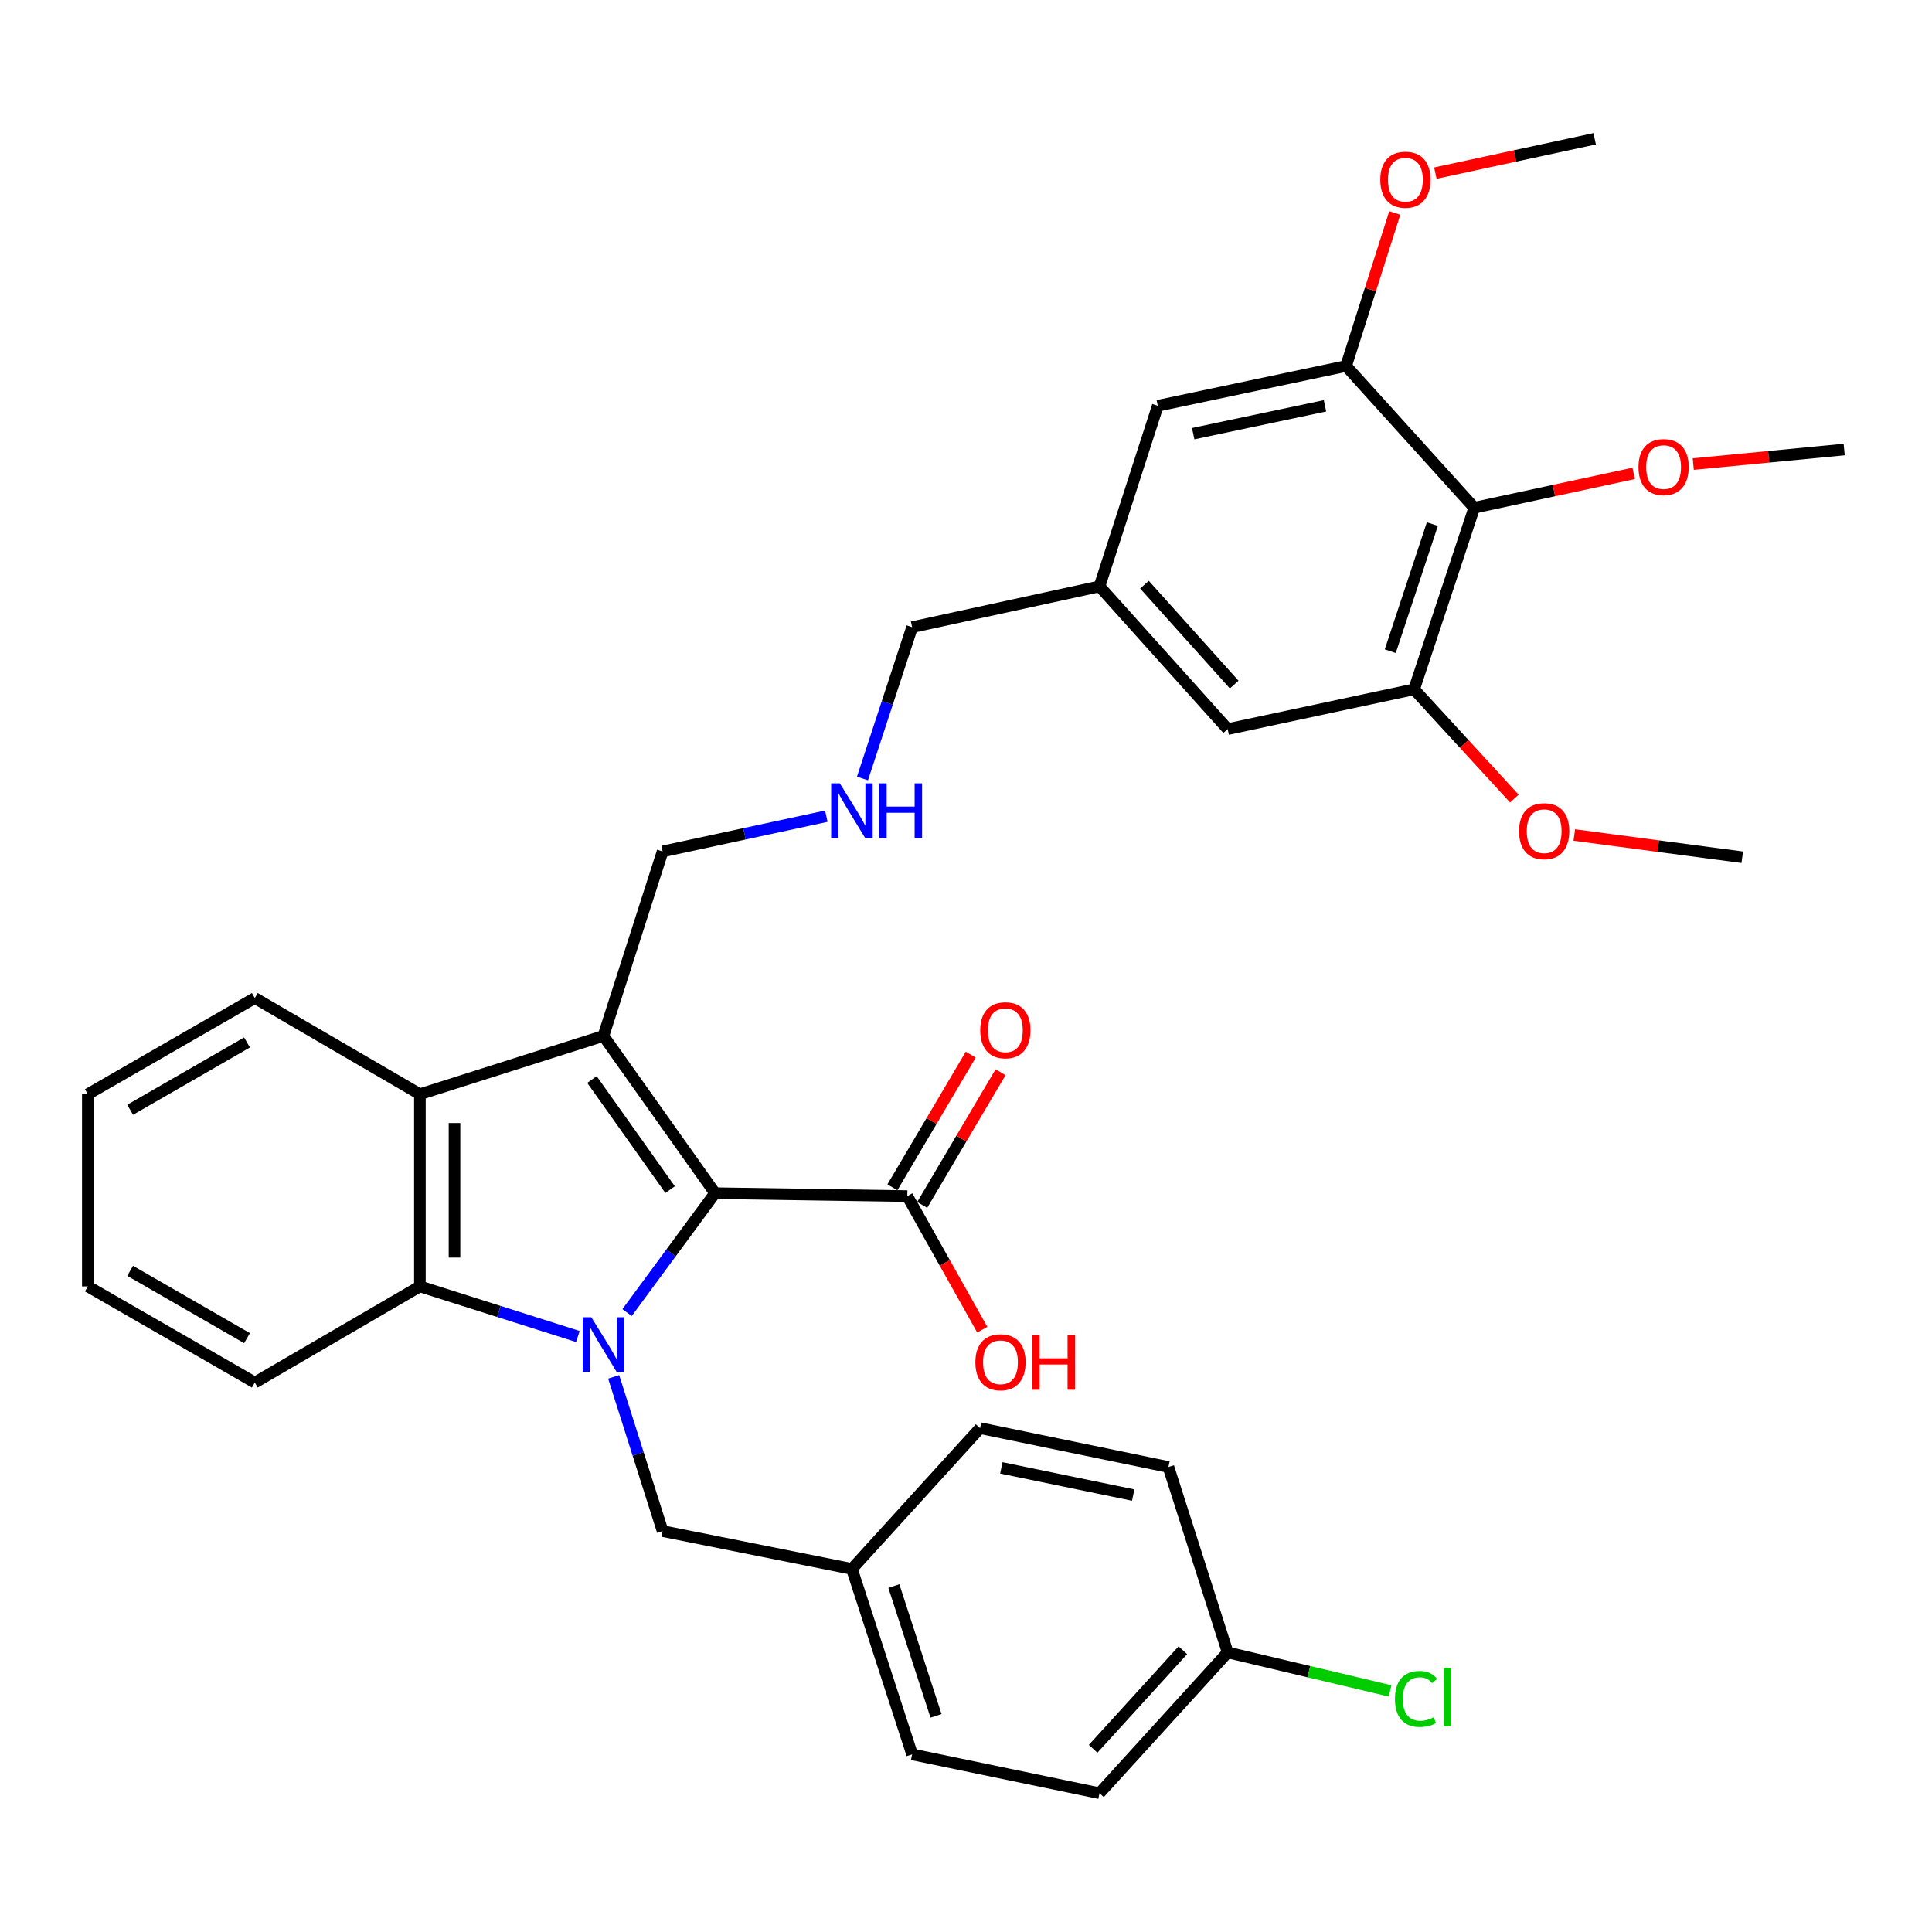 <?xml version='1.0' encoding='iso-8859-1'?>
<svg version='1.1' baseProfile='full'
              xmlns='http://www.w3.org/2000/svg'
                      xmlns:rdkit='http://www.rdkit.org/xml'
                      xmlns:xlink='http://www.w3.org/1999/xlink'
                  xml:space='preserve'
width='1000px' height='1000px' viewBox='0 0 1000 1000'>
<!-- END OF HEADER -->
<rect style='opacity:1.0;fill:#FFFFFF;stroke:none' width='1000' height='1000' x='0' y='0'> </rect>
<path class='bond-0' d='M 324.565,679.382 L 347.342,648.482' style='fill:none;fill-rule:evenodd;stroke:#0000FF;stroke-width:6px;stroke-linecap:butt;stroke-linejoin:miter;stroke-opacity:1' />
<path class='bond-0' d='M 347.342,648.482 L 370.118,617.582' style='fill:none;fill-rule:evenodd;stroke:#000000;stroke-width:6px;stroke-linecap:butt;stroke-linejoin:miter;stroke-opacity:1' />
<path class='bond-2' d='M 299.101,691.778 L 258.22,678.806' style='fill:none;fill-rule:evenodd;stroke:#0000FF;stroke-width:6px;stroke-linecap:butt;stroke-linejoin:miter;stroke-opacity:1' />
<path class='bond-2' d='M 258.22,678.806 L 217.34,665.835' style='fill:none;fill-rule:evenodd;stroke:#000000;stroke-width:6px;stroke-linecap:butt;stroke-linejoin:miter;stroke-opacity:1' />
<path class='bond-8' d='M 317.632,712.668 L 330.302,752.575' style='fill:none;fill-rule:evenodd;stroke:#0000FF;stroke-width:6px;stroke-linecap:butt;stroke-linejoin:miter;stroke-opacity:1' />
<path class='bond-8' d='M 330.302,752.575 L 342.972,792.482' style='fill:none;fill-rule:evenodd;stroke:#000000;stroke-width:6px;stroke-linecap:butt;stroke-linejoin:miter;stroke-opacity:1' />
<path class='bond-1' d='M 370.118,617.582 L 312.333,536.182' style='fill:none;fill-rule:evenodd;stroke:#000000;stroke-width:6px;stroke-linecap:butt;stroke-linejoin:miter;stroke-opacity:1' />
<path class='bond-1' d='M 346.845,615.741 L 306.395,558.761' style='fill:none;fill-rule:evenodd;stroke:#000000;stroke-width:6px;stroke-linecap:butt;stroke-linejoin:miter;stroke-opacity:1' />
<path class='bond-4' d='M 370.118,617.582 L 469.619,619.104' style='fill:none;fill-rule:evenodd;stroke:#000000;stroke-width:6px;stroke-linecap:butt;stroke-linejoin:miter;stroke-opacity:1' />
<path class='bond-13' d='M 312.333,536.182 L 342.972,440.711' style='fill:none;fill-rule:evenodd;stroke:#000000;stroke-width:6px;stroke-linecap:butt;stroke-linejoin:miter;stroke-opacity:1' />
<path class='bond-34' d='M 312.333,536.182 L 217.34,566.354' style='fill:none;fill-rule:evenodd;stroke:#000000;stroke-width:6px;stroke-linecap:butt;stroke-linejoin:miter;stroke-opacity:1' />
<path class='bond-3' d='M 217.34,665.835 L 217.34,566.354' style='fill:none;fill-rule:evenodd;stroke:#000000;stroke-width:6px;stroke-linecap:butt;stroke-linejoin:miter;stroke-opacity:1' />
<path class='bond-3' d='M 235.252,650.913 L 235.252,581.276' style='fill:none;fill-rule:evenodd;stroke:#000000;stroke-width:6px;stroke-linecap:butt;stroke-linejoin:miter;stroke-opacity:1' />
<path class='bond-22' d='M 217.34,665.835 L 131.89,715.61' style='fill:none;fill-rule:evenodd;stroke:#000000;stroke-width:6px;stroke-linecap:butt;stroke-linejoin:miter;stroke-opacity:1' />
<path class='bond-23' d='M 217.34,566.354 L 131.89,516.579' style='fill:none;fill-rule:evenodd;stroke:#000000;stroke-width:6px;stroke-linecap:butt;stroke-linejoin:miter;stroke-opacity:1' />
<path class='bond-11' d='M 477.331,623.659 L 497.61,589.323' style='fill:none;fill-rule:evenodd;stroke:#000000;stroke-width:6px;stroke-linecap:butt;stroke-linejoin:miter;stroke-opacity:1' />
<path class='bond-11' d='M 497.61,589.323 L 517.89,554.986' style='fill:none;fill-rule:evenodd;stroke:#FF0000;stroke-width:6px;stroke-linecap:butt;stroke-linejoin:miter;stroke-opacity:1' />
<path class='bond-11' d='M 461.908,614.55 L 482.188,580.214' style='fill:none;fill-rule:evenodd;stroke:#000000;stroke-width:6px;stroke-linecap:butt;stroke-linejoin:miter;stroke-opacity:1' />
<path class='bond-11' d='M 482.188,580.214 L 502.467,545.877' style='fill:none;fill-rule:evenodd;stroke:#FF0000;stroke-width:6px;stroke-linecap:butt;stroke-linejoin:miter;stroke-opacity:1' />
<path class='bond-17' d='M 469.619,619.104 L 489.025,653.677' style='fill:none;fill-rule:evenodd;stroke:#000000;stroke-width:6px;stroke-linecap:butt;stroke-linejoin:miter;stroke-opacity:1' />
<path class='bond-17' d='M 489.025,653.677 L 508.431,688.249' style='fill:none;fill-rule:evenodd;stroke:#FF0000;stroke-width:6px;stroke-linecap:butt;stroke-linejoin:miter;stroke-opacity:1' />
<path class='bond-5' d='M 763.067,262.796 L 731.93,356.794' style='fill:none;fill-rule:evenodd;stroke:#000000;stroke-width:6px;stroke-linecap:butt;stroke-linejoin:miter;stroke-opacity:1' />
<path class='bond-5' d='M 741.393,271.263 L 719.597,337.062' style='fill:none;fill-rule:evenodd;stroke:#000000;stroke-width:6px;stroke-linecap:butt;stroke-linejoin:miter;stroke-opacity:1' />
<path class='bond-16' d='M 763.067,262.796 L 804.318,253.913' style='fill:none;fill-rule:evenodd;stroke:#000000;stroke-width:6px;stroke-linecap:butt;stroke-linejoin:miter;stroke-opacity:1' />
<path class='bond-16' d='M 804.318,253.913 L 845.569,245.029' style='fill:none;fill-rule:evenodd;stroke:#FF0000;stroke-width:6px;stroke-linecap:butt;stroke-linejoin:miter;stroke-opacity:1' />
<path class='bond-37' d='M 763.067,262.796 L 696.733,189.447' style='fill:none;fill-rule:evenodd;stroke:#000000;stroke-width:6px;stroke-linecap:butt;stroke-linejoin:miter;stroke-opacity:1' />
<path class='bond-6' d='M 731.93,356.794 L 635.444,377.383' style='fill:none;fill-rule:evenodd;stroke:#000000;stroke-width:6px;stroke-linecap:butt;stroke-linejoin:miter;stroke-opacity:1' />
<path class='bond-19' d='M 731.93,356.794 L 757.88,385.064' style='fill:none;fill-rule:evenodd;stroke:#000000;stroke-width:6px;stroke-linecap:butt;stroke-linejoin:miter;stroke-opacity:1' />
<path class='bond-19' d='M 757.88,385.064 L 783.829,413.334' style='fill:none;fill-rule:evenodd;stroke:#FF0000;stroke-width:6px;stroke-linecap:butt;stroke-linejoin:miter;stroke-opacity:1' />
<path class='bond-7' d='M 696.733,189.447 L 599.272,210.026' style='fill:none;fill-rule:evenodd;stroke:#000000;stroke-width:6px;stroke-linecap:butt;stroke-linejoin:miter;stroke-opacity:1' />
<path class='bond-7' d='M 685.814,210.059 L 617.592,224.464' style='fill:none;fill-rule:evenodd;stroke:#000000;stroke-width:6px;stroke-linecap:butt;stroke-linejoin:miter;stroke-opacity:1' />
<path class='bond-18' d='M 696.733,189.447 L 709.332,149.84' style='fill:none;fill-rule:evenodd;stroke:#000000;stroke-width:6px;stroke-linecap:butt;stroke-linejoin:miter;stroke-opacity:1' />
<path class='bond-18' d='M 709.332,149.84 L 721.931,110.233' style='fill:none;fill-rule:evenodd;stroke:#FF0000;stroke-width:6px;stroke-linecap:butt;stroke-linejoin:miter;stroke-opacity:1' />
<path class='bond-15' d='M 342.972,792.482 L 440.95,812.076' style='fill:none;fill-rule:evenodd;stroke:#000000;stroke-width:6px;stroke-linecap:butt;stroke-linejoin:miter;stroke-opacity:1' />
<path class='bond-9' d='M 599.272,210.026 L 569.1,303.506' style='fill:none;fill-rule:evenodd;stroke:#000000;stroke-width:6px;stroke-linecap:butt;stroke-linejoin:miter;stroke-opacity:1' />
<path class='bond-10' d='M 635.444,377.383 L 569.1,303.506' style='fill:none;fill-rule:evenodd;stroke:#000000;stroke-width:6px;stroke-linecap:butt;stroke-linejoin:miter;stroke-opacity:1' />
<path class='bond-10' d='M 638.819,354.333 L 592.379,302.62' style='fill:none;fill-rule:evenodd;stroke:#000000;stroke-width:6px;stroke-linecap:butt;stroke-linejoin:miter;stroke-opacity:1' />
<path class='bond-12' d='M 569.1,303.506 L 472.117,324.612' style='fill:none;fill-rule:evenodd;stroke:#000000;stroke-width:6px;stroke-linecap:butt;stroke-linejoin:miter;stroke-opacity:1' />
<path class='bond-14' d='M 342.972,440.711 L 385.338,431.585' style='fill:none;fill-rule:evenodd;stroke:#000000;stroke-width:6px;stroke-linecap:butt;stroke-linejoin:miter;stroke-opacity:1' />
<path class='bond-14' d='M 385.338,431.585 L 427.705,422.459' style='fill:none;fill-rule:evenodd;stroke:#0000FF;stroke-width:6px;stroke-linecap:butt;stroke-linejoin:miter;stroke-opacity:1' />
<path class='bond-28' d='M 446.416,402.946 L 459.267,363.779' style='fill:none;fill-rule:evenodd;stroke:#0000FF;stroke-width:6px;stroke-linecap:butt;stroke-linejoin:miter;stroke-opacity:1' />
<path class='bond-28' d='M 459.267,363.779 L 472.117,324.612' style='fill:none;fill-rule:evenodd;stroke:#000000;stroke-width:6px;stroke-linecap:butt;stroke-linejoin:miter;stroke-opacity:1' />
<path class='bond-24' d='M 440.95,812.076 L 507.284,739.204' style='fill:none;fill-rule:evenodd;stroke:#000000;stroke-width:6px;stroke-linecap:butt;stroke-linejoin:miter;stroke-opacity:1' />
<path class='bond-25' d='M 440.95,812.076 L 472.117,908.054' style='fill:none;fill-rule:evenodd;stroke:#000000;stroke-width:6px;stroke-linecap:butt;stroke-linejoin:miter;stroke-opacity:1' />
<path class='bond-25' d='M 462.662,820.94 L 484.478,888.125' style='fill:none;fill-rule:evenodd;stroke:#000000;stroke-width:6px;stroke-linecap:butt;stroke-linejoin:miter;stroke-opacity:1' />
<path class='bond-29' d='M 876.423,240.21 L 915.484,236.442' style='fill:none;fill-rule:evenodd;stroke:#FF0000;stroke-width:6px;stroke-linecap:butt;stroke-linejoin:miter;stroke-opacity:1' />
<path class='bond-29' d='M 915.484,236.442 L 954.545,232.674' style='fill:none;fill-rule:evenodd;stroke:#000000;stroke-width:6px;stroke-linecap:butt;stroke-linejoin:miter;stroke-opacity:1' />
<path class='bond-31' d='M 742.937,89.601 L 784.169,80.718' style='fill:none;fill-rule:evenodd;stroke:#FF0000;stroke-width:6px;stroke-linecap:butt;stroke-linejoin:miter;stroke-opacity:1' />
<path class='bond-31' d='M 784.169,80.718 L 825.4,71.835' style='fill:none;fill-rule:evenodd;stroke:#000000;stroke-width:6px;stroke-linecap:butt;stroke-linejoin:miter;stroke-opacity:1' />
<path class='bond-30' d='M 814.844,432.205 L 858.315,437.956' style='fill:none;fill-rule:evenodd;stroke:#FF0000;stroke-width:6px;stroke-linecap:butt;stroke-linejoin:miter;stroke-opacity:1' />
<path class='bond-30' d='M 858.315,437.956 L 901.785,443.707' style='fill:none;fill-rule:evenodd;stroke:#000000;stroke-width:6px;stroke-linecap:butt;stroke-linejoin:miter;stroke-opacity:1' />
<path class='bond-20' d='M 635.444,855.293 L 569.1,928.165' style='fill:none;fill-rule:evenodd;stroke:#000000;stroke-width:6px;stroke-linecap:butt;stroke-linejoin:miter;stroke-opacity:1' />
<path class='bond-20' d='M 612.248,854.166 L 565.807,905.176' style='fill:none;fill-rule:evenodd;stroke:#000000;stroke-width:6px;stroke-linecap:butt;stroke-linejoin:miter;stroke-opacity:1' />
<path class='bond-21' d='M 635.444,855.293 L 677.482,865.252' style='fill:none;fill-rule:evenodd;stroke:#000000;stroke-width:6px;stroke-linecap:butt;stroke-linejoin:miter;stroke-opacity:1' />
<path class='bond-21' d='M 677.482,865.252 L 719.52,875.21' style='fill:none;fill-rule:evenodd;stroke:#00CC00;stroke-width:6px;stroke-linecap:butt;stroke-linejoin:miter;stroke-opacity:1' />
<path class='bond-35' d='M 635.444,855.293 L 604.785,759.315' style='fill:none;fill-rule:evenodd;stroke:#000000;stroke-width:6px;stroke-linecap:butt;stroke-linejoin:miter;stroke-opacity:1' />
<path class='bond-32' d='M 131.89,715.61 L 45.455,665.835' style='fill:none;fill-rule:evenodd;stroke:#000000;stroke-width:6px;stroke-linecap:butt;stroke-linejoin:miter;stroke-opacity:1' />
<path class='bond-32' d='M 127.863,692.622 L 67.359,657.779' style='fill:none;fill-rule:evenodd;stroke:#000000;stroke-width:6px;stroke-linecap:butt;stroke-linejoin:miter;stroke-opacity:1' />
<path class='bond-36' d='M 131.89,516.579 L 45.455,566.354' style='fill:none;fill-rule:evenodd;stroke:#000000;stroke-width:6px;stroke-linecap:butt;stroke-linejoin:miter;stroke-opacity:1' />
<path class='bond-36' d='M 127.863,539.567 L 67.359,574.41' style='fill:none;fill-rule:evenodd;stroke:#000000;stroke-width:6px;stroke-linecap:butt;stroke-linejoin:miter;stroke-opacity:1' />
<path class='bond-27' d='M 507.284,739.204 L 604.785,759.315' style='fill:none;fill-rule:evenodd;stroke:#000000;stroke-width:6px;stroke-linecap:butt;stroke-linejoin:miter;stroke-opacity:1' />
<path class='bond-27' d='M 518.291,759.763 L 586.541,773.841' style='fill:none;fill-rule:evenodd;stroke:#000000;stroke-width:6px;stroke-linecap:butt;stroke-linejoin:miter;stroke-opacity:1' />
<path class='bond-26' d='M 472.117,908.054 L 569.1,928.165' style='fill:none;fill-rule:evenodd;stroke:#000000;stroke-width:6px;stroke-linecap:butt;stroke-linejoin:miter;stroke-opacity:1' />
<path class='bond-33' d='M 45.455,665.835 L 45.455,566.354' style='fill:none;fill-rule:evenodd;stroke:#000000;stroke-width:6px;stroke-linecap:butt;stroke-linejoin:miter;stroke-opacity:1' />
<path  class='atom-0' d='M 306.073 681.817
L 315.353 696.817
Q 316.273 698.297, 317.753 700.977
Q 319.233 703.657, 319.313 703.817
L 319.313 681.817
L 323.073 681.817
L 323.073 710.137
L 319.193 710.137
L 309.233 693.737
Q 308.073 691.817, 306.833 689.617
Q 305.633 687.417, 305.273 686.737
L 305.273 710.137
L 301.593 710.137
L 301.593 681.817
L 306.073 681.817
' fill='#0000FF'/>
<path  class='atom-12' d='M 507.37 533.257
Q 507.37 526.457, 510.73 522.657
Q 514.09 518.857, 520.37 518.857
Q 526.65 518.857, 530.01 522.657
Q 533.37 526.457, 533.37 533.257
Q 533.37 540.137, 529.97 544.057
Q 526.57 547.937, 520.37 547.937
Q 514.13 547.937, 510.73 544.057
Q 507.37 540.177, 507.37 533.257
M 520.37 544.737
Q 524.69 544.737, 527.01 541.857
Q 529.37 538.937, 529.37 533.257
Q 529.37 527.697, 527.01 524.897
Q 524.69 522.057, 520.37 522.057
Q 516.05 522.057, 513.69 524.857
Q 511.37 527.657, 511.37 533.257
Q 511.37 538.977, 513.69 541.857
Q 516.05 544.737, 520.37 544.737
' fill='#FF0000'/>
<path  class='atom-15' d='M 434.69 405.445
L 443.97 420.445
Q 444.89 421.925, 446.37 424.605
Q 447.85 427.285, 447.93 427.445
L 447.93 405.445
L 451.69 405.445
L 451.69 433.765
L 447.81 433.765
L 437.85 417.365
Q 436.69 415.445, 435.45 413.245
Q 434.25 411.045, 433.89 410.365
L 433.89 433.765
L 430.21 433.765
L 430.21 405.445
L 434.69 405.445
' fill='#0000FF'/>
<path  class='atom-15' d='M 455.09 405.445
L 458.93 405.445
L 458.93 417.485
L 473.41 417.485
L 473.41 405.445
L 477.25 405.445
L 477.25 433.765
L 473.41 433.765
L 473.41 420.685
L 458.93 420.685
L 458.93 433.765
L 455.09 433.765
L 455.09 405.445
' fill='#0000FF'/>
<path  class='atom-17' d='M 848.075 241.77
Q 848.075 234.97, 851.435 231.17
Q 854.795 227.37, 861.075 227.37
Q 867.355 227.37, 870.715 231.17
Q 874.075 234.97, 874.075 241.77
Q 874.075 248.65, 870.675 252.57
Q 867.275 256.45, 861.075 256.45
Q 854.835 256.45, 851.435 252.57
Q 848.075 248.69, 848.075 241.77
M 861.075 253.25
Q 865.395 253.25, 867.715 250.37
Q 870.075 247.45, 870.075 241.77
Q 870.075 236.21, 867.715 233.41
Q 865.395 230.57, 861.075 230.57
Q 856.755 230.57, 854.395 233.37
Q 852.075 236.17, 852.075 241.77
Q 852.075 247.49, 854.395 250.37
Q 856.755 253.25, 861.075 253.25
' fill='#FF0000'/>
<path  class='atom-18' d='M 504.852 705.112
Q 504.852 698.312, 508.212 694.512
Q 511.572 690.712, 517.852 690.712
Q 524.132 690.712, 527.492 694.512
Q 530.852 698.312, 530.852 705.112
Q 530.852 711.992, 527.452 715.912
Q 524.052 719.792, 517.852 719.792
Q 511.612 719.792, 508.212 715.912
Q 504.852 712.032, 504.852 705.112
M 517.852 716.592
Q 522.172 716.592, 524.492 713.712
Q 526.852 710.792, 526.852 705.112
Q 526.852 699.552, 524.492 696.752
Q 522.172 693.912, 517.852 693.912
Q 513.532 693.912, 511.172 696.712
Q 508.852 699.512, 508.852 705.112
Q 508.852 710.832, 511.172 713.712
Q 513.532 716.592, 517.852 716.592
' fill='#FF0000'/>
<path  class='atom-18' d='M 534.252 691.032
L 538.092 691.032
L 538.092 703.072
L 552.572 703.072
L 552.572 691.032
L 556.412 691.032
L 556.412 719.352
L 552.572 719.352
L 552.572 706.272
L 538.092 706.272
L 538.092 719.352
L 534.252 719.352
L 534.252 691.032
' fill='#FF0000'/>
<path  class='atom-19' d='M 714.432 93.021
Q 714.432 86.221, 717.792 82.421
Q 721.152 78.621, 727.432 78.621
Q 733.712 78.621, 737.072 82.421
Q 740.432 86.221, 740.432 93.021
Q 740.432 99.901, 737.032 103.821
Q 733.632 107.701, 727.432 107.701
Q 721.192 107.701, 717.792 103.821
Q 714.432 99.941, 714.432 93.021
M 727.432 104.501
Q 731.752 104.501, 734.072 101.621
Q 736.432 98.701, 736.432 93.021
Q 736.432 87.461, 734.072 84.661
Q 731.752 81.821, 727.432 81.821
Q 723.112 81.821, 720.752 84.621
Q 718.432 87.421, 718.432 93.021
Q 718.432 98.741, 720.752 101.621
Q 723.112 104.501, 727.432 104.501
' fill='#FF0000'/>
<path  class='atom-20' d='M 786.259 430.223
Q 786.259 423.423, 789.619 419.623
Q 792.979 415.823, 799.259 415.823
Q 805.539 415.823, 808.899 419.623
Q 812.259 423.423, 812.259 430.223
Q 812.259 437.103, 808.859 441.023
Q 805.459 444.903, 799.259 444.903
Q 793.019 444.903, 789.619 441.023
Q 786.259 437.143, 786.259 430.223
M 799.259 441.703
Q 803.579 441.703, 805.899 438.823
Q 808.259 435.903, 808.259 430.223
Q 808.259 424.663, 805.899 421.863
Q 803.579 419.023, 799.259 419.023
Q 794.939 419.023, 792.579 421.823
Q 790.259 424.623, 790.259 430.223
Q 790.259 435.943, 792.579 438.823
Q 794.939 441.703, 799.259 441.703
' fill='#FF0000'/>
<path  class='atom-22' d='M 722.025 879.37
Q 722.025 872.33, 725.305 868.65
Q 728.625 864.93, 734.905 864.93
Q 740.745 864.93, 743.865 869.05
L 741.225 871.21
Q 738.945 868.21, 734.905 868.21
Q 730.625 868.21, 728.345 871.09
Q 726.105 873.93, 726.105 879.37
Q 726.105 884.97, 728.425 887.85
Q 730.785 890.73, 735.345 890.73
Q 738.465 890.73, 742.105 888.85
L 743.225 891.85
Q 741.745 892.81, 739.505 893.37
Q 737.265 893.93, 734.785 893.93
Q 728.625 893.93, 725.305 890.17
Q 722.025 886.41, 722.025 879.37
' fill='#00CC00'/>
<path  class='atom-22' d='M 747.305 863.21
L 750.985 863.21
L 750.985 893.57
L 747.305 893.57
L 747.305 863.21
' fill='#00CC00'/>
</svg>
